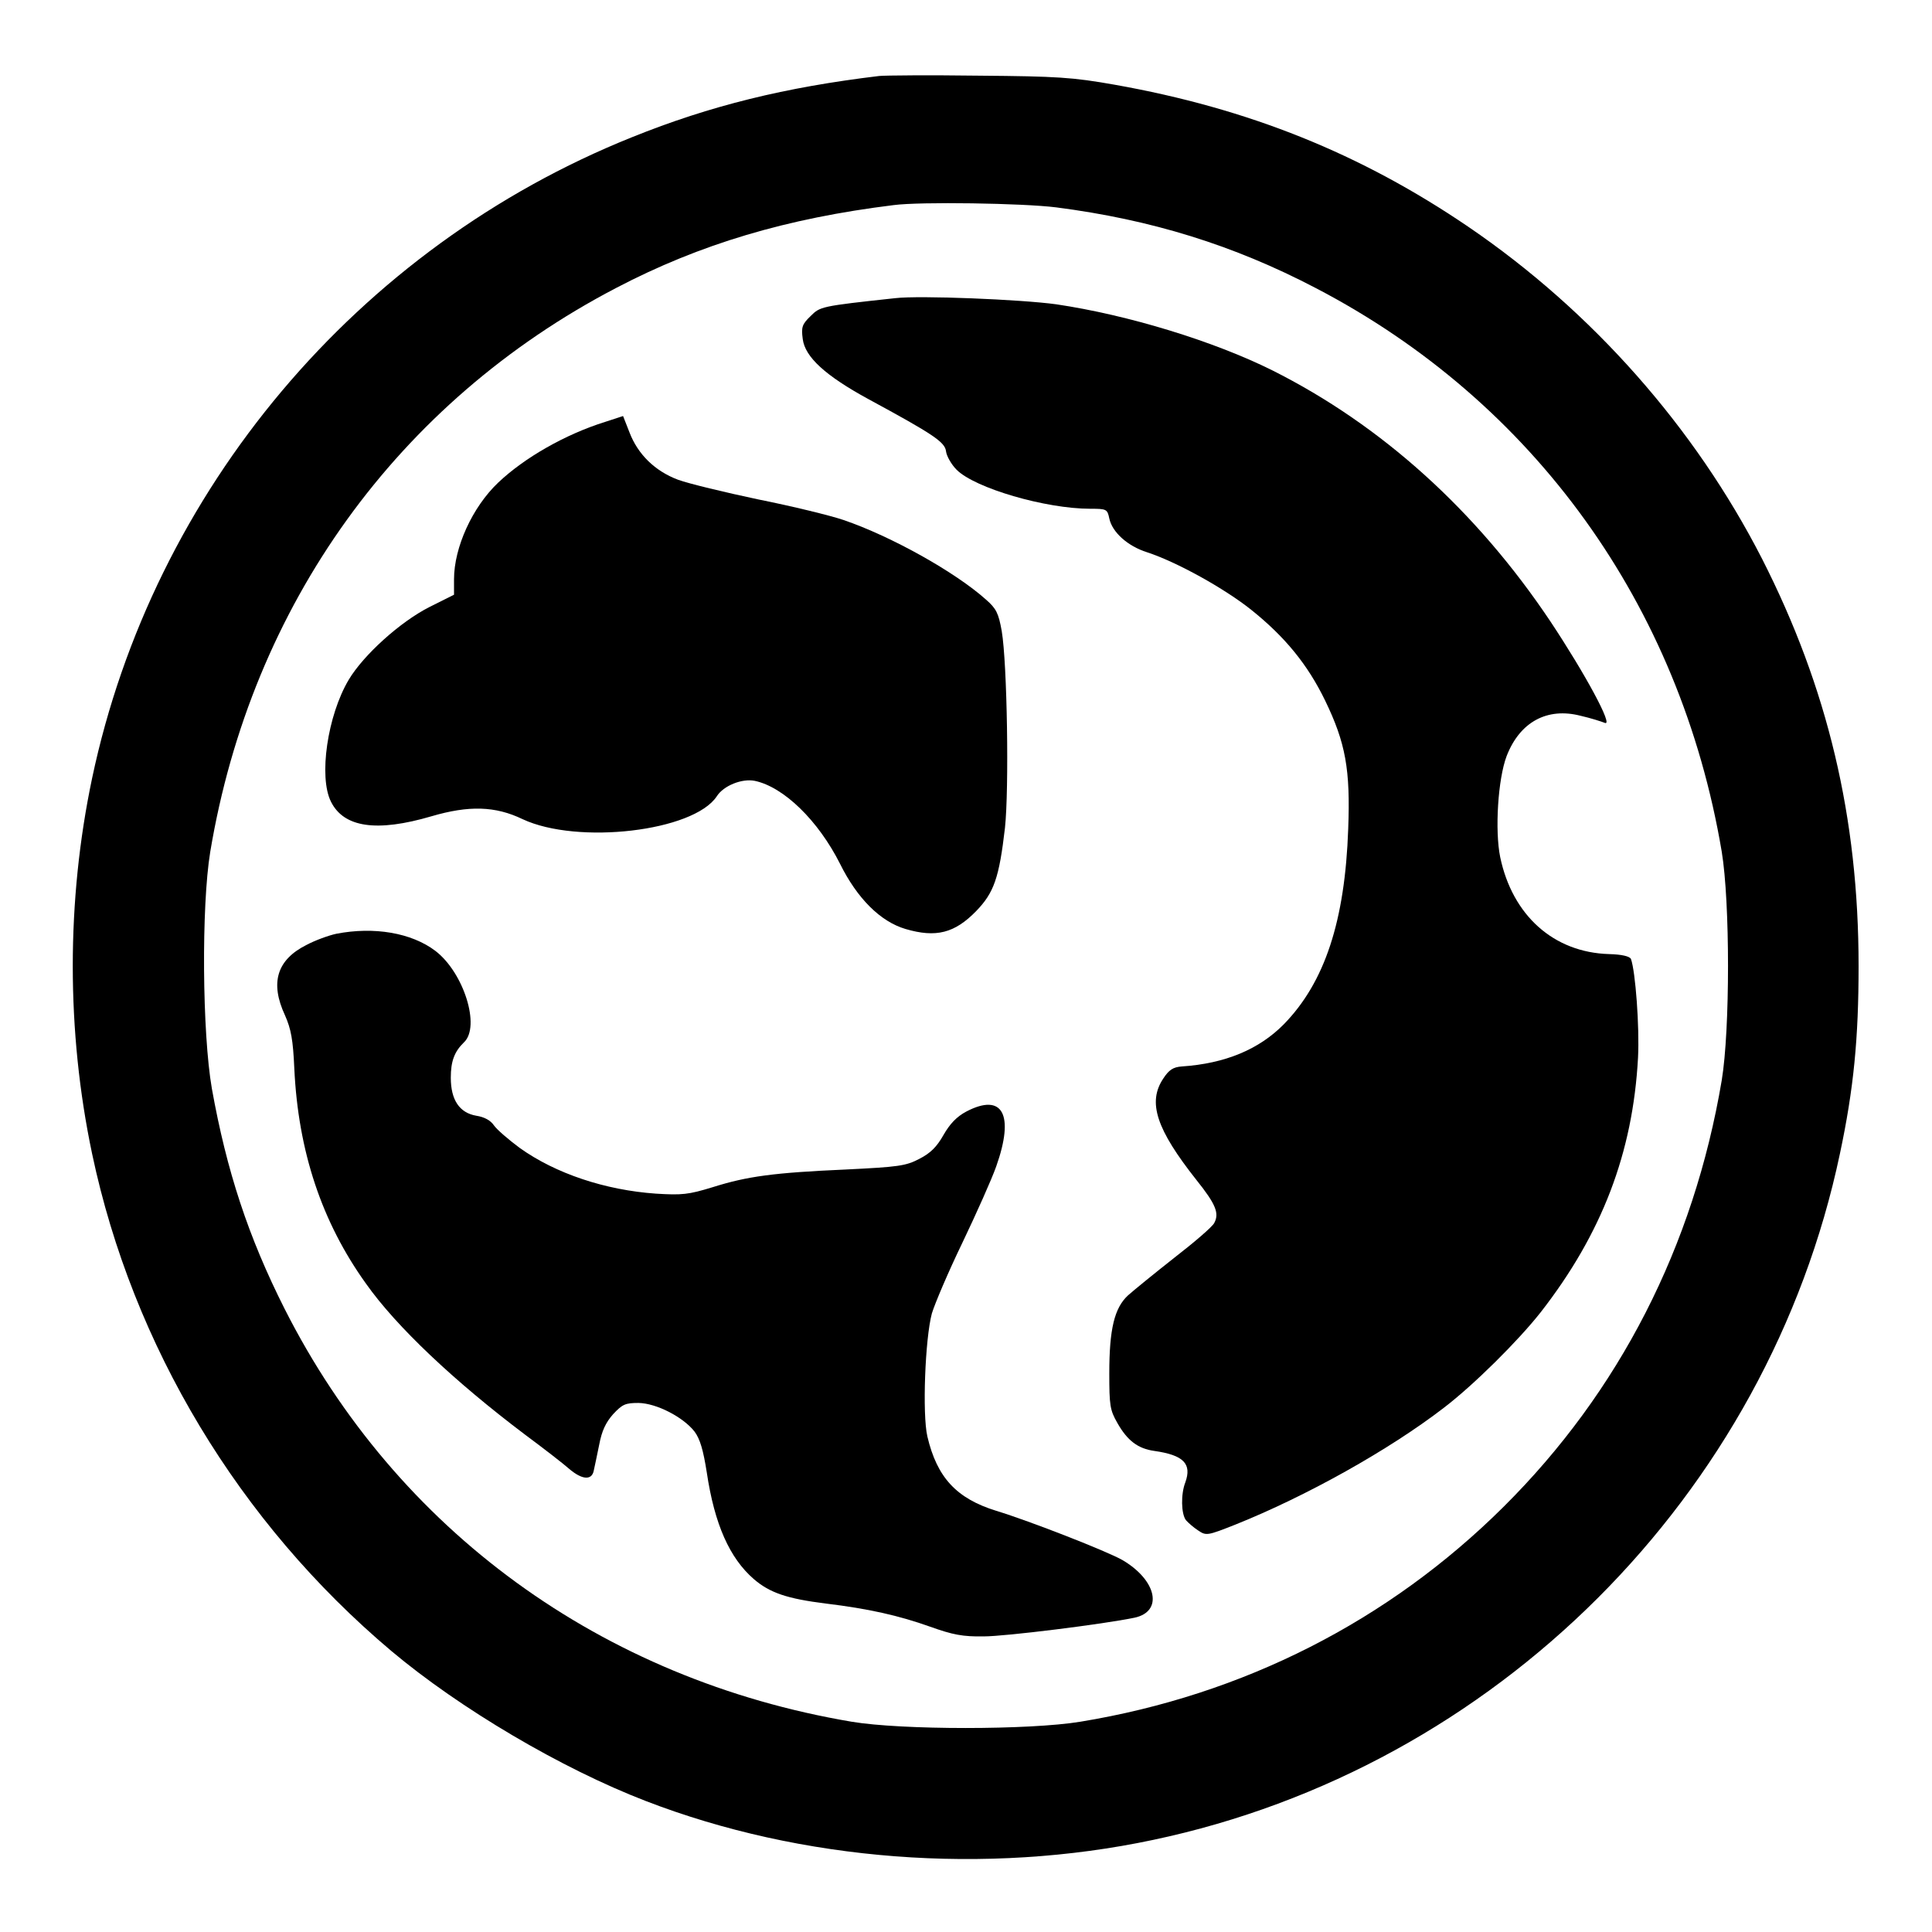 <?xml version="1.0" encoding="UTF-8" standalone="yes"?>
<svg version="1.0" xmlns="http://www.w3.org/2000/svg" width="600" height="600" viewBox="0 0 600 600" preserveAspectRatio="xMidYMid meet">
  <g transform="translate(0,600) scale(0.1,-0.1)" fill="#000000" stroke="none">
    <path d="M2730 5764 c-291 -35 -524 -92 -767 -190 -853 -342 -1488 -1096
-1677 -1991 -80 -380 -80 -786 0 -1166 126 -597 456 -1145 929 -1544 213 -179
528 -365 790 -466 484 -187 1057 -231 1576 -121 1063 224 1909 1069 2133 2131
43 202 58 359 58 583 0 461 -96 864 -300 1265 -209 408 -527 768 -911 1030
-335 228 -683 368 -1100 442 -130 23 -177 26 -421 28 -151 2 -291 1 -310 -1z
m550 -408 c295 -38 551 -117 807 -251 677 -353 1131 -984 1260 -1750 26 -157
26 -553 0 -710 -87 -516 -318 -967 -677 -1324 -357 -355 -809 -585 -1315 -668
-158 -26 -555 -26 -710 0 -776 131 -1413 594 -1761 1282 -113 224 -180 428
-226 684 -30 172 -33 566 -5 736 128 766 582 1397 1261 1751 260 136 529 216
861 257 82 11 402 6 505 -7z"/>
    <path d="M2780 5074 c-232 -25 -233 -26 -263 -56 -26 -25 -29 -34 -24 -71 7
-56 71 -114 203 -186 203 -110 239 -134 242 -163 2 -15 17 -41 33 -57 57 -57
276 -121 415 -121 50 0 53 -1 59 -30 9 -43 57 -86 117 -105 92 -30 240 -112
324 -179 105 -84 175 -170 229 -281 64 -132 79 -215 72 -399 -10 -287 -73
-477 -200 -607 -77 -78 -182 -122 -317 -131 -27 -2 -40 -11 -57 -37 -50 -74
-22 -158 103 -316 60 -75 71 -103 55 -133 -6 -12 -62 -60 -124 -108 -61 -48
-126 -101 -144 -117 -42 -39 -58 -104 -58 -242 0 -99 2 -114 25 -154 31 -55
64 -80 115 -87 91 -13 117 -40 96 -98 -14 -36 -13 -97 2 -117 7 -8 24 -23 38
-32 25 -17 29 -16 115 18 220 88 478 232 648 363 93 71 231 208 301 297 190
244 286 495 302 790 5 96 -8 269 -22 307 -4 8 -28 14 -68 15 -172 5 -300 120
-338 301 -17 83 -7 243 20 314 41 106 126 152 230 125 31 -7 65 -18 75 -22 28
-12 -62 154 -169 315 -230 344 -525 610 -864 780 -183 91 -448 172 -671 205
-109 15 -424 28 -500 19z"/>
    <path d="M1880 4690 c-125 -39 -252 -112 -333 -189 -80 -76 -137 -201 -137
-300 l0 -48 -76 -38 c-91 -46 -205 -149 -251 -226 -66 -111 -94 -302 -55 -379
40 -80 142 -95 312 -45 116 34 198 32 283 -9 171 -80 531 -38 603 71 21 33 78
56 118 48 90 -19 197 -123 265 -258 53 -107 125 -179 203 -202 95 -28 153 -13
220 56 55 57 71 103 89 258 13 121 7 510 -10 611 -10 56 -17 70 -49 98 -95 85
-293 196 -442 247 -41 14 -160 43 -265 64 -104 22 -216 49 -249 61 -72 27
-125 79 -151 147 l-20 51 -55 -18z"/>
    <path d="M1044 3100 c-23 -5 -65 -20 -93 -35 -91 -46 -113 -117 -66 -218 19
-43 25 -76 29 -165 12 -257 85 -477 223 -669 94 -133 273 -302 493 -468 58
-43 120 -91 138 -107 40 -34 70 -36 76 -5 3 12 10 48 17 81 8 42 20 68 43 94
29 31 38 35 79 35 56 -1 139 -44 174 -89 17 -23 27 -57 38 -127 24 -161 71
-266 146 -331 50 -43 104 -61 224 -76 132 -16 226 -37 324 -72 70 -25 101 -31
166 -30 67 0 372 38 468 58 90 19 70 116 -37 179 -47 27 -287 121 -392 153
-123 38 -184 103 -214 231 -16 69 -7 304 14 382 9 30 51 129 95 220 43 90 91
197 105 237 57 161 20 229 -93 170 -30 -16 -51 -38 -71 -73 -21 -37 -40 -56
-75 -74 -42 -22 -65 -25 -228 -33 -225 -10 -306 -21 -414 -55 -75 -23 -95 -25
-176 -20 -157 11 -311 62 -423 142 -35 26 -71 57 -80 70 -10 15 -29 26 -55 30
-52 9 -79 49 -79 118 0 51 11 81 41 110 52 49 -1 217 -89 284 -74 56 -190 76
-308 53z"/>
  </g>
</svg>